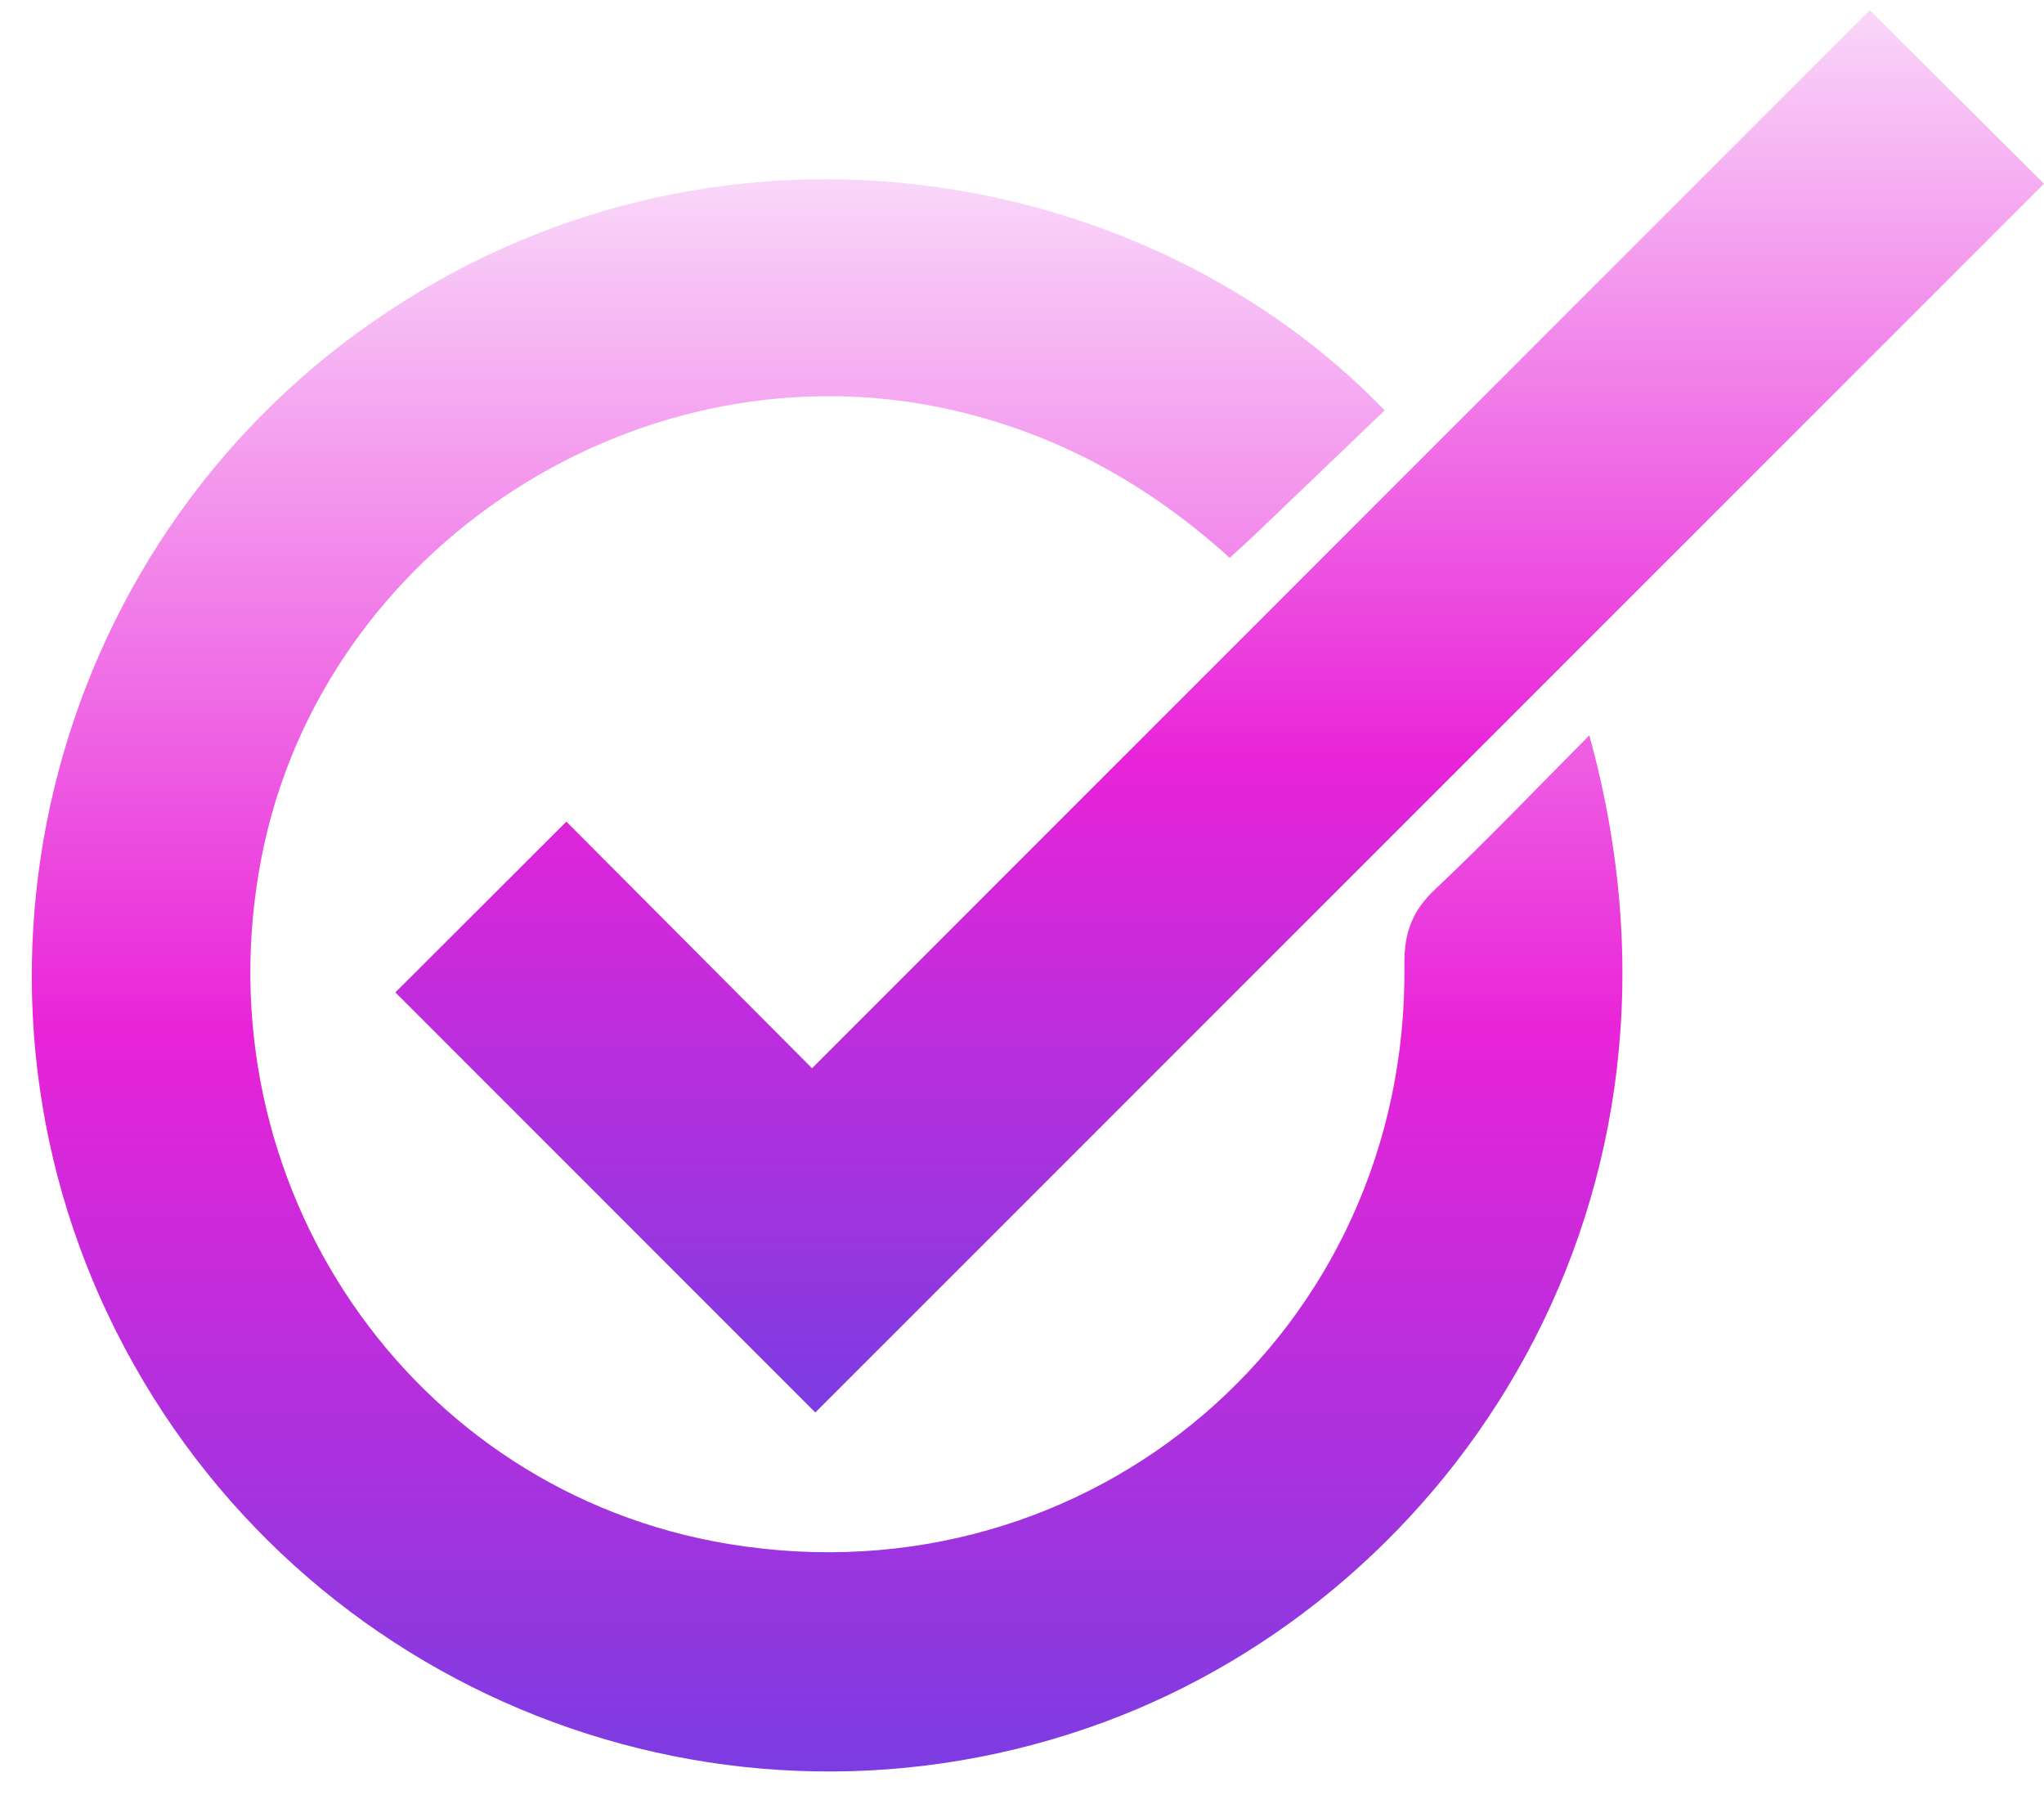 <svg width="51" height="45" viewBox="0 0 51 45" fill="none" xmlns="http://www.w3.org/2000/svg">
<path d="M39.655 18.344C42.866 29.963 36.269 39.739 27.552 42.959C18.073 46.461 7.469 42.28 2.904 33.225C-1.606 24.276 1.321 13.299 9.683 7.769C18.186 2.149 28.739 4.204 34.549 10.238C33.466 11.275 32.379 12.316 31.293 13.354C31.108 13.531 30.915 13.702 30.682 13.915C28.672 12.096 26.412 10.84 23.798 10.238C16.034 8.446 8.014 13.632 6.518 21.423C4.965 29.508 10.233 37.217 18.203 38.52C27.22 39.997 35.151 33.205 35.041 24.069C35.031 23.279 35.232 22.726 35.806 22.187C37.088 20.98 38.305 19.703 39.655 18.344Z" fill="url(#paint0_linear_145_1173)"/>
<path d="M20.343 35.236C16.816 31.709 13.3 28.191 9.865 24.756C11.217 23.407 12.638 21.986 14.132 20.496C16.079 22.451 18.152 24.531 20.261 26.648C29.125 17.783 37.925 8.984 46.653 0.255C48.167 1.761 49.596 3.184 51 4.582C40.832 14.749 30.588 24.994 20.343 35.236Z" fill="url(#paint1_linear_145_1173)"/>
<defs>
<linearGradient id="paint0_linear_145_1173" x1="20.637" y1="4.472" x2="20.637" y2="44.192" gradientUnits="userSpaceOnUse">
<stop stop-color="#F9D7F9"/>
<stop offset="0.536" stop-color="#E923D8"/>
<stop offset="1" stop-color="#7C3CE2"/>
</linearGradient>
<linearGradient id="paint1_linear_145_1173" x1="30.432" y1="0.255" x2="30.432" y2="35.236" gradientUnits="userSpaceOnUse">
<stop stop-color="#F9D7F9"/>
<stop offset="0.536" stop-color="#E923D8"/>
<stop offset="1" stop-color="#7C3CE2"/>
</linearGradient>
</defs>
</svg>
